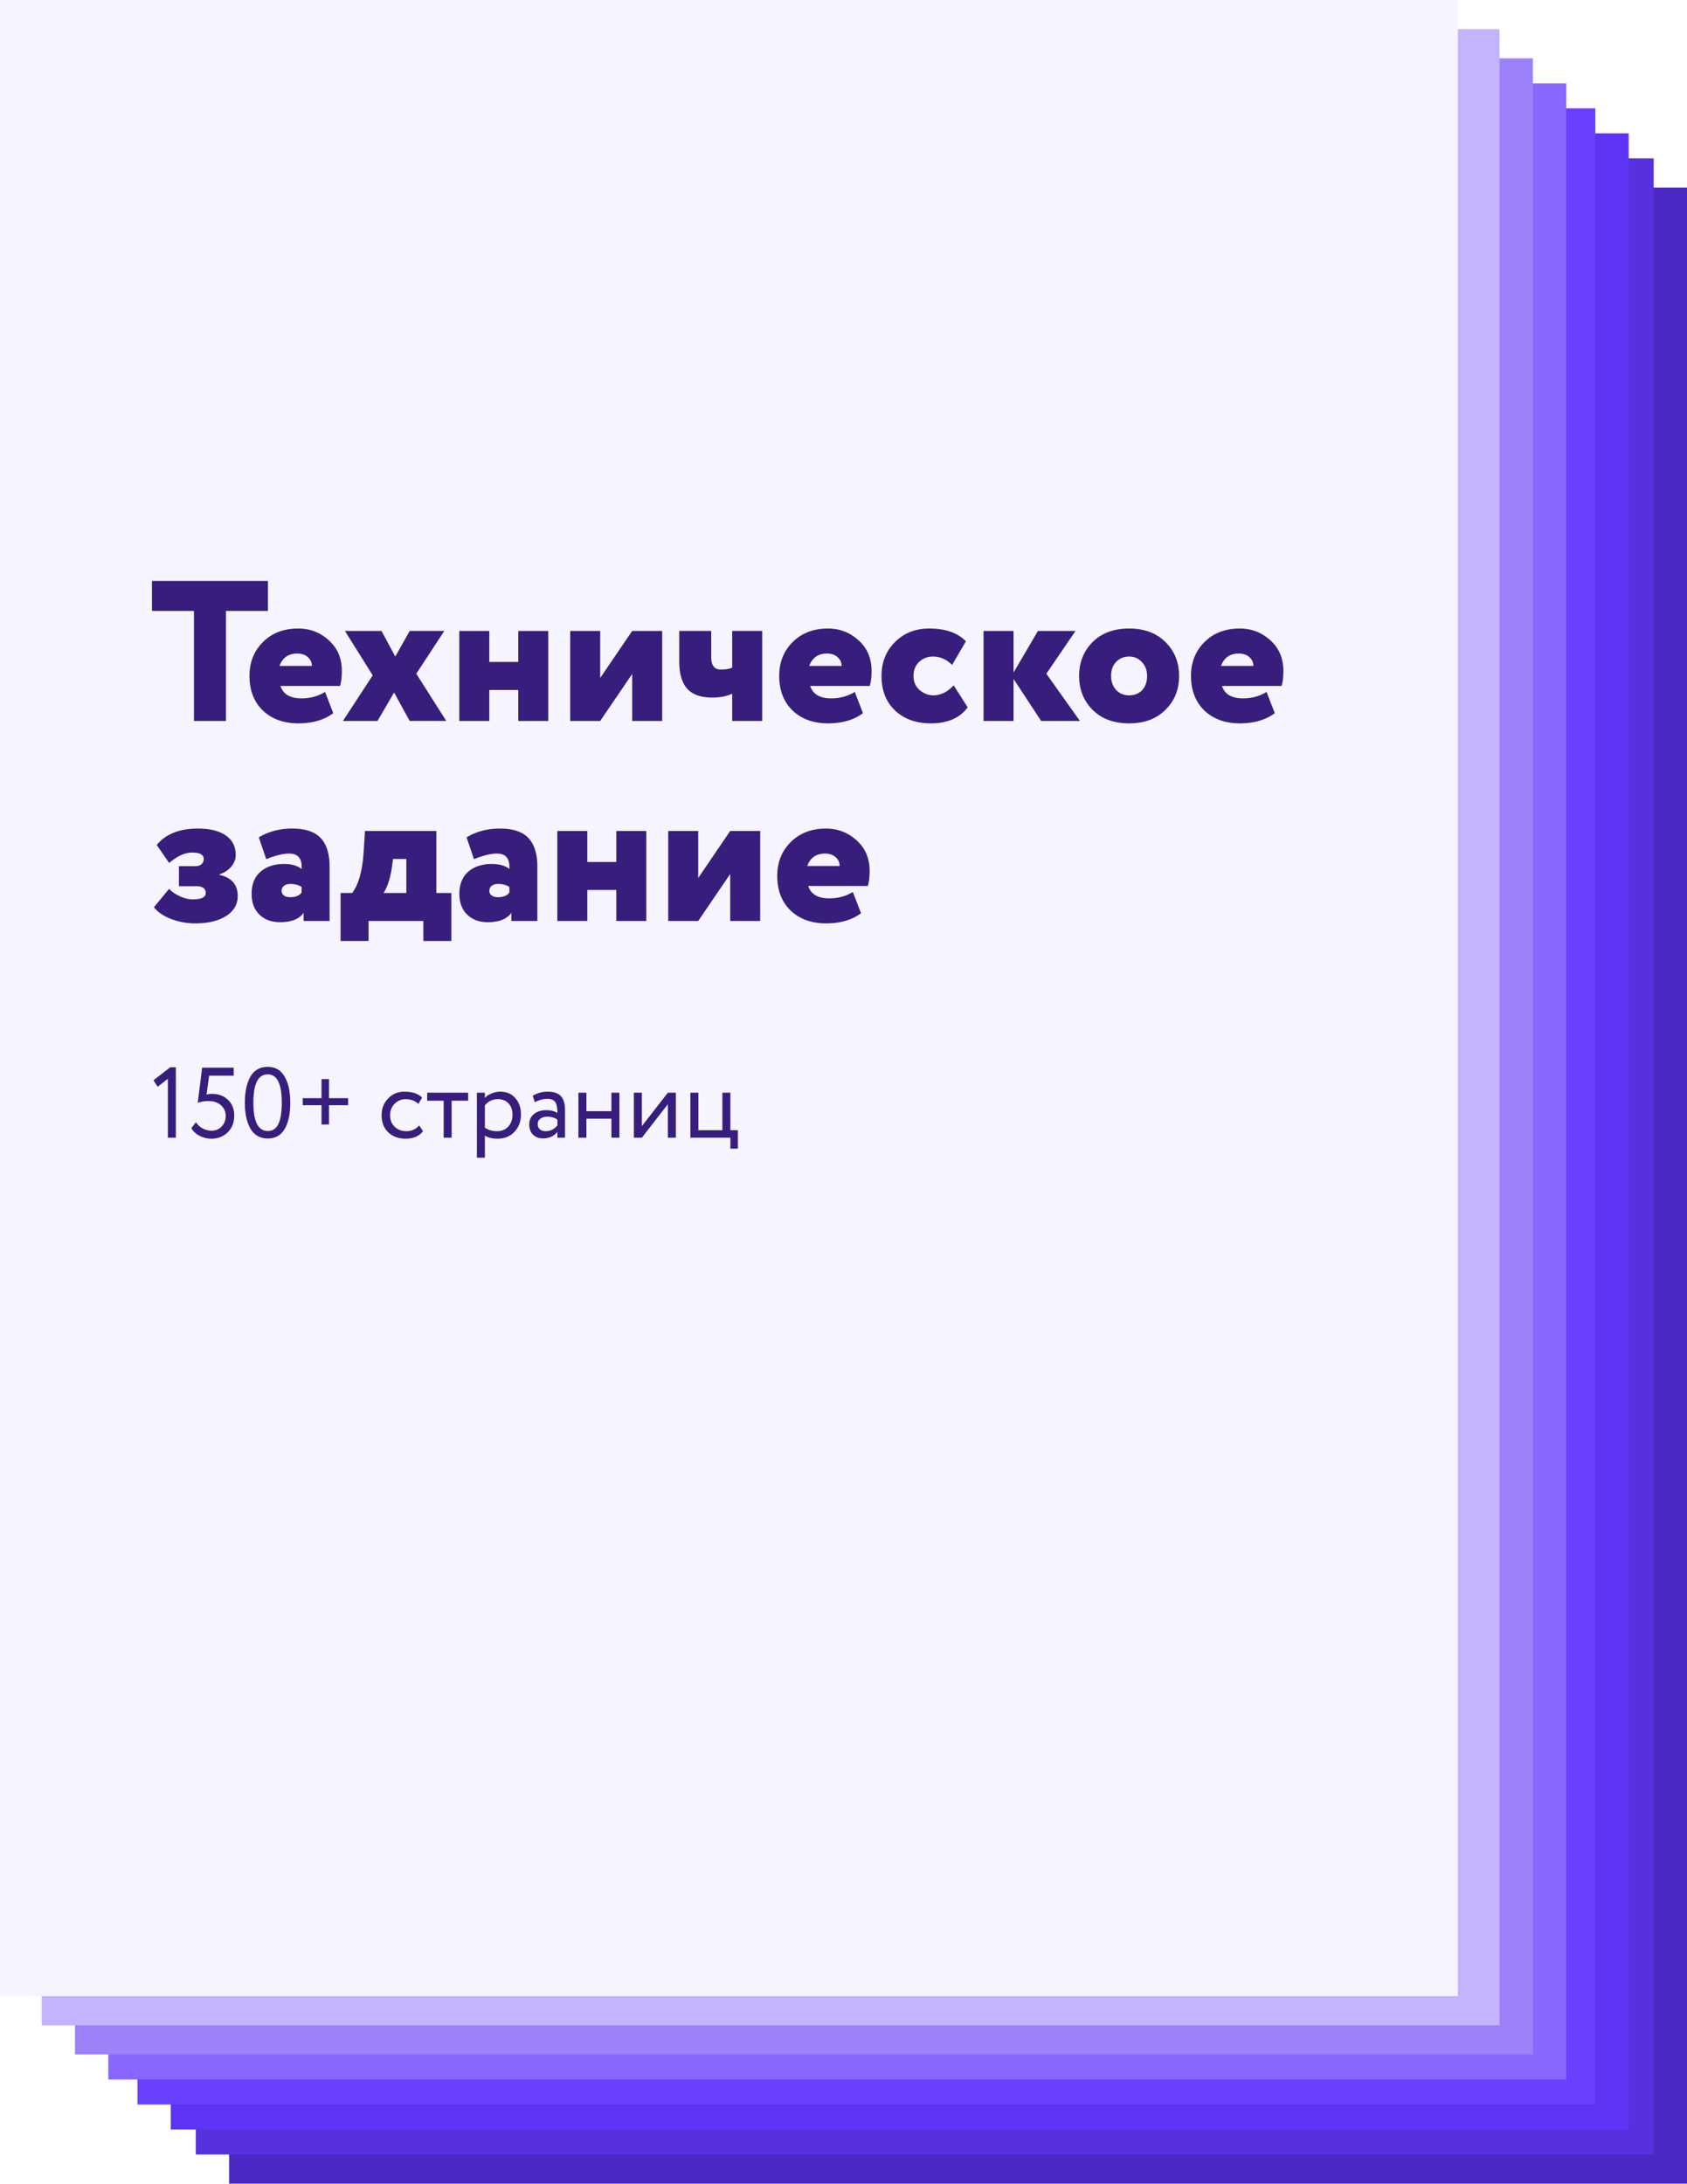 <svg width="405" height="524" fill="none" xmlns="http://www.w3.org/2000/svg"><path fill="#4A28C3" d="M55 45h350v479H55z"/><path fill="#5731DD" d="M47 38h350v479H47z"/><path fill="#5D33F4" d="M41 32h350v479H41z"/><path fill="#6A40FF" d="M33 26h350v479H33z"/><path fill="#8867FF" d="M26 20h350v479H26z"/><path fill="#9C81F9" d="M18 14h350v479H18z"/><path fill="#C4B3FF" d="M10 7h350v479H10z"/><path fill="#F6F4FF" d="M0 0h350v479H0z"/><path d="M46.56 146.6H36.48v-7.2h27.84v7.2H54.24V173h-7.68v-26.4ZM78.037 166.04l1.968 5.088c-2.176 1.632-4.976 2.448-8.4 2.448-3.52 0-6.368-1.04-8.544-3.12-2.112-2.08-3.168-4.832-3.168-8.256 0-3.264 1.072-5.968 3.216-8.112 2.176-2.176 5.008-3.264 8.496-3.264 2.848 0 5.312.96 7.392 2.88 2.048 1.856 3.072 4.288 3.072 7.296 0 1.44-.144 2.64-.432 3.6H67.333c.64 1.984 2.32 2.976 5.04 2.976 2.112 0 4-.512 5.664-1.536Zm-6.672-9.216c-2.112 0-3.536.992-4.272 2.976h7.776c0-.832-.32-1.536-.96-2.112-.64-.576-1.488-.864-2.544-.864ZM98.356 151.4h8.304l-6.72 10.272 7.2 11.328h-8.784l-3.744-6.816L90.628 173h-8.304l7.152-10.944-6.672-10.656h8.784l3.312 6.144 3.456-6.144ZM131.625 173h-7.2v-7.44h-6.96V173h-7.2v-21.6h7.2v7.44h6.96v-7.44h7.2V173ZM151.77 161.72 144.09 173h-7.2v-21.6h7.2v11.28l7.68-11.28h7.2V173h-7.2v-11.28ZM175.785 151.4h7.2V173h-7.2v-6.528c-1.344.608-2.944.912-4.8.912-2.752 0-4.768-.72-6.048-2.16-1.248-1.44-1.872-3.616-1.872-6.528V151.4h7.68v6.336c0 1.952.768 2.928 2.304 2.928 1.216 0 2.128-.16 2.736-.48V151.4ZM205.209 166.04l1.968 5.088c-2.176 1.632-4.976 2.448-8.4 2.448-3.52 0-6.368-1.04-8.544-3.12-2.112-2.08-3.168-4.832-3.168-8.256 0-3.264 1.072-5.968 3.216-8.112 2.176-2.176 5.008-3.264 8.496-3.264 2.848 0 5.312.96 7.392 2.88 2.048 1.856 3.072 4.288 3.072 7.296 0 1.44-.144 2.64-.432 3.6h-14.304c.64 1.984 2.32 2.976 5.04 2.976 2.112 0 4-.512 5.664-1.536Zm-6.672-9.216c-2.112 0-3.536.992-4.272 2.976h7.776c0-.832-.32-1.536-.96-2.112-.64-.576-1.488-.864-2.544-.864ZM228.955 164.456l3.36 5.28c-1.888 2.56-4.832 3.84-8.832 3.84-3.584 0-6.464-1.04-8.64-3.12-2.144-2.048-3.216-4.8-3.216-8.256 0-3.232 1.056-5.92 3.168-8.064 2.176-2.208 4.928-3.312 8.256-3.312 3.936 0 6.88 1.024 8.832 3.072l-3.312 5.664c-1.344-1.344-2.88-2.016-4.608-2.016-1.28 0-2.384.432-3.312 1.296-.896.864-1.344 1.984-1.344 3.36s.48 2.496 1.44 3.36c1.024.864 2.128 1.296 3.312 1.296 1.76 0 3.392-.8 4.896-2.4ZM243.324 173h-7.2v-21.6h7.2v9.984l5.856-9.984h9.024l-7.008 10.272L259.26 173h-9.312l-6.624-10.08V173ZM262.329 170.36c-2.176-2.176-3.264-4.896-3.264-8.16 0-3.264 1.088-5.984 3.264-8.16 2.176-2.144 5.088-3.216 8.736-3.216 3.648 0 6.544 1.072 8.688 3.216 2.208 2.144 3.312 4.864 3.312 8.16 0 3.296-1.104 6.016-3.312 8.16-2.144 2.144-5.04 3.216-8.688 3.216-3.648 0-6.56-1.072-8.736-3.216Zm4.416-8.16c0 1.344.4 2.464 1.2 3.36.832.864 1.872 1.296 3.12 1.296 1.28 0 2.32-.416 3.12-1.248.8-.864 1.2-2 1.2-3.408 0-1.344-.416-2.448-1.248-3.312-.8-.896-1.824-1.344-3.072-1.344s-2.288.432-3.12 1.296c-.8.832-1.2 1.952-1.2 3.36ZM304.068 166.04l1.968 5.088c-2.176 1.632-4.976 2.448-8.4 2.448-3.52 0-6.368-1.04-8.544-3.12-2.112-2.08-3.168-4.832-3.168-8.256 0-3.264 1.072-5.968 3.216-8.112 2.176-2.176 5.008-3.264 8.496-3.264 2.848 0 5.312.96 7.392 2.88 2.048 1.856 3.072 4.288 3.072 7.296 0 1.44-.144 2.64-.432 3.6h-14.304c.64 1.984 2.32 2.976 5.04 2.976 2.112 0 4-.512 5.664-1.536Zm-6.672-9.216c-2.112 0-3.536.992-4.272 2.976h7.776c0-.832-.32-1.536-.96-2.112-.64-.576-1.488-.864-2.544-.864ZM46.848 221.576c-2.016 0-3.984-.368-5.904-1.104-1.856-.768-3.184-1.696-3.984-2.784l3.648-4.416c.576.672 1.424 1.264 2.544 1.776s2.16.768 3.12.768c2.08 0 3.12-.512 3.12-1.536 0-1.088-.768-1.632-2.304-1.632H42.96v-4.8h3.888c.672 0 1.184-.16 1.536-.48.352-.32.528-.736.528-1.248 0-1.024-.928-1.536-2.784-1.536-1.728 0-3.568.832-5.52 2.496l-2.976-4.32c2.144-2.624 5.44-3.936 9.888-3.936 2.912 0 5.152.56 6.72 1.68 1.568 1.088 2.352 2.64 2.352 4.656 0 1.024-.368 1.968-1.104 2.832-.704.832-1.648 1.44-2.832 1.824v.096c2.944.672 4.416 2.368 4.416 5.088 0 2.016-.928 3.616-2.784 4.8-1.856 1.184-4.336 1.776-7.44 1.776ZM63.913 206.168l-1.776-5.232c2.304-1.408 4.976-2.112 8.016-2.112 3.136 0 5.408.752 6.816 2.256 1.44 1.504 2.16 3.808 2.16 6.912V221h-6.24v-1.968c-1.056 1.504-2.944 2.256-5.664 2.256-2.048 0-3.696-.608-4.944-1.824-1.248-1.216-1.872-2.88-1.872-4.992 0-2.272.704-4.032 2.112-5.28 1.44-1.248 3.328-1.872 5.664-1.872 1.824 0 3.232.4 4.224 1.2.16-2.464-.832-3.696-2.976-3.696-1.472 0-3.312.448-5.52 1.344Zm5.76 9.12c1.28 0 2.192-.368 2.736-1.104v-1.344c-.672-.48-1.584-.72-2.736-.72-.608 0-1.104.144-1.488.432-.384.288-.576.688-.576 1.2 0 .48.192.864.576 1.152.384.256.88.384 1.488.384ZM88.481 225.8h-6.72v-11.52h2.784c1.568-2.048 2.496-5.456 2.784-10.224l.288-4.656h17.136v14.88h3.6v11.52h-6.72V221H88.481v4.8Zm5.856-19.68-.096.864c-.384 3.232-1.104 5.664-2.16 7.296h5.472v-8.16h-3.216ZM113.788 206.168l-1.776-5.232c2.304-1.408 4.976-2.112 8.016-2.112 3.136 0 5.408.752 6.816 2.256 1.44 1.504 2.16 3.808 2.16 6.912V221h-6.24v-1.968c-1.056 1.504-2.944 2.256-5.664 2.256-2.048 0-3.696-.608-4.944-1.824-1.248-1.216-1.872-2.88-1.872-4.992 0-2.272.704-4.032 2.112-5.28 1.44-1.248 3.328-1.872 5.664-1.872 1.824 0 3.232.4 4.224 1.2.16-2.464-.832-3.696-2.976-3.696-1.472 0-3.312.448-5.52 1.344Zm5.76 9.12c1.28 0 2.192-.368 2.736-1.104v-1.344c-.672-.48-1.584-.72-2.736-.72-.608 0-1.104.144-1.488.432-.384.288-.576.688-.576 1.2 0 .48.192.864.576 1.152.384.256.88.384 1.488.384ZM155.156 221h-7.2v-7.44h-6.96V221h-7.2v-21.6h7.2v7.44h6.96v-7.44h7.2V221ZM175.301 209.72l-7.68 11.28h-7.2v-21.6h7.2v11.28l7.68-11.28h7.2V221h-7.2v-11.28ZM204.74 214.04l1.968 5.088c-2.176 1.632-4.976 2.448-8.4 2.448-3.52 0-6.368-1.04-8.544-3.12-2.112-2.08-3.168-4.832-3.168-8.256 0-3.264 1.072-5.968 3.216-8.112 2.176-2.176 5.008-3.264 8.496-3.264 2.848 0 5.312.96 7.392 2.88 2.048 1.856 3.072 4.288 3.072 7.296 0 1.44-.144 2.64-.432 3.6h-14.304c.64 1.984 2.32 2.976 5.04 2.976 2.112 0 4-.512 5.664-1.536Zm-6.672-9.216c-2.112 0-3.536.992-4.272 2.976h7.776c0-.832-.32-1.536-.96-2.112-.64-.576-1.488-.864-2.544-.864ZM37.848 260.784l-1.008-1.56 4.032-3.12h1.344V273h-1.92v-14.136l-2.448 1.92ZM47.47 264.648l1.056-8.448h7.584v1.92h-5.904l-.624 4.536a4.82 4.82 0 0 1 1.344-.168c1.552 0 2.824.48 3.816 1.44.992.944 1.488 2.2 1.488 3.768 0 1.68-.528 3.024-1.584 4.032s-2.352 1.512-3.888 1.512a6.104 6.104 0 0 1-2.808-.672c-.88-.448-1.552-1.072-2.016-1.872l1.104-1.416a4.13 4.13 0 0 0 1.608 1.488 4.612 4.612 0 0 0 2.16.552c.96 0 1.76-.336 2.4-1.008.656-.688.984-1.536.984-2.544 0-1.024-.376-1.872-1.128-2.544-.736-.672-1.72-1.008-2.952-1.008-1.008 0-1.888.144-2.64.432ZM69.685 264.6c0 2.72-.456 4.832-1.368 6.336-.896 1.504-2.24 2.256-4.032 2.256-1.808 0-3.184-.768-4.128-2.304-.912-1.552-1.368-3.648-1.368-6.288 0-2.624.448-4.712 1.344-6.264.912-1.552 2.28-2.328 4.104-2.328 1.84 0 3.2.776 4.08 2.328.912 1.536 1.368 3.624 1.368 6.264Zm-5.4 6.792c1.168 0 2.016-.56 2.544-1.68.544-1.12.816-2.824.816-5.112 0-2.272-.28-3.968-.84-5.088-.544-1.136-1.4-1.704-2.568-1.704-2.272 0-3.408 2.264-3.408 6.792 0 4.528 1.152 6.792 3.456 6.792ZM77.184 265.2h-4.512v-1.68h4.512v-4.584h1.8v4.584h4.584v1.68h-4.584v4.632h-1.8V265.2ZM100.641 270.048l.912 1.392c-.928 1.2-2.311 1.8-4.151 1.8-1.728 0-3.129-.512-4.2-1.536-1.056-1.024-1.584-2.392-1.584-4.104 0-1.584.52-2.92 1.56-4.008s2.344-1.632 3.912-1.632c1.888 0 3.303.472 4.247 1.416l-.888 1.512c-.831-.752-1.864-1.128-3.096-1.128-1.007 0-1.88.368-2.615 1.104-.72.72-1.08 1.632-1.08 2.736 0 1.168.367 2.096 1.103 2.784.752.704 1.68 1.056 2.785 1.056 1.247 0 2.28-.464 3.095-1.392ZM106.508 264.12h-3.96v-1.92h9.84v1.92h-3.96V273h-1.92v-8.88ZM116.406 277.8h-1.92v-15.6h1.92v1.272c.384-.448.912-.808 1.584-1.08a5.249 5.249 0 0 1 2.088-.432c1.536 0 2.744.512 3.624 1.536.912 1.008 1.368 2.32 1.368 3.936 0 1.648-.52 3.032-1.56 4.152-1.024 1.104-2.376 1.656-4.056 1.656-1.296 0-2.312-.248-3.048-.744v5.304Zm3.12-14.04c-1.28 0-2.32.496-3.12 1.488v5.352c.848.56 1.808.84 2.88.84 1.136 0 2.04-.36 2.712-1.08.688-.736 1.032-1.688 1.032-2.856 0-1.136-.312-2.04-.936-2.712-.624-.688-1.48-1.032-2.568-1.032ZM128.398 264.48l-.504-1.536c1.072-.656 2.272-.984 3.6-.984 1.456 0 2.512.36 3.168 1.08.656.72.984 1.832.984 3.336V273h-1.824v-1.392c-.848 1.04-2 1.56-3.456 1.56-.992 0-1.792-.296-2.4-.888-.608-.608-.912-1.424-.912-2.448 0-1.056.376-1.888 1.128-2.496.752-.624 1.736-.936 2.952-.936 1.136 0 2.032.232 2.688.696 0-1.216-.168-2.088-.504-2.616-.336-.528-.984-.792-1.944-.792-.976 0-1.968.264-2.976.792Zm2.64 6.96c1.072 0 2-.464 2.784-1.392v-1.368c-.672-.48-1.48-.72-2.424-.72-.656 0-1.208.16-1.656.48-.432.304-.648.736-.648 1.296 0 .528.168.944.504 1.248.352.304.832.456 1.44.456ZM148.701 273h-1.92v-4.56h-6V273h-1.92v-10.8h1.92v4.44h6v-4.44h1.92V273ZM160.333 264.96l-6.24 8.04h-1.92v-10.8h1.92v8.04l6.24-8.04h1.92V273h-1.92v-8.04ZM175.344 273h-9.6v-10.8h1.92v9h5.76v-9h1.92v9h1.8v4.44h-1.8V273Z" fill="#371E7C"/></svg>